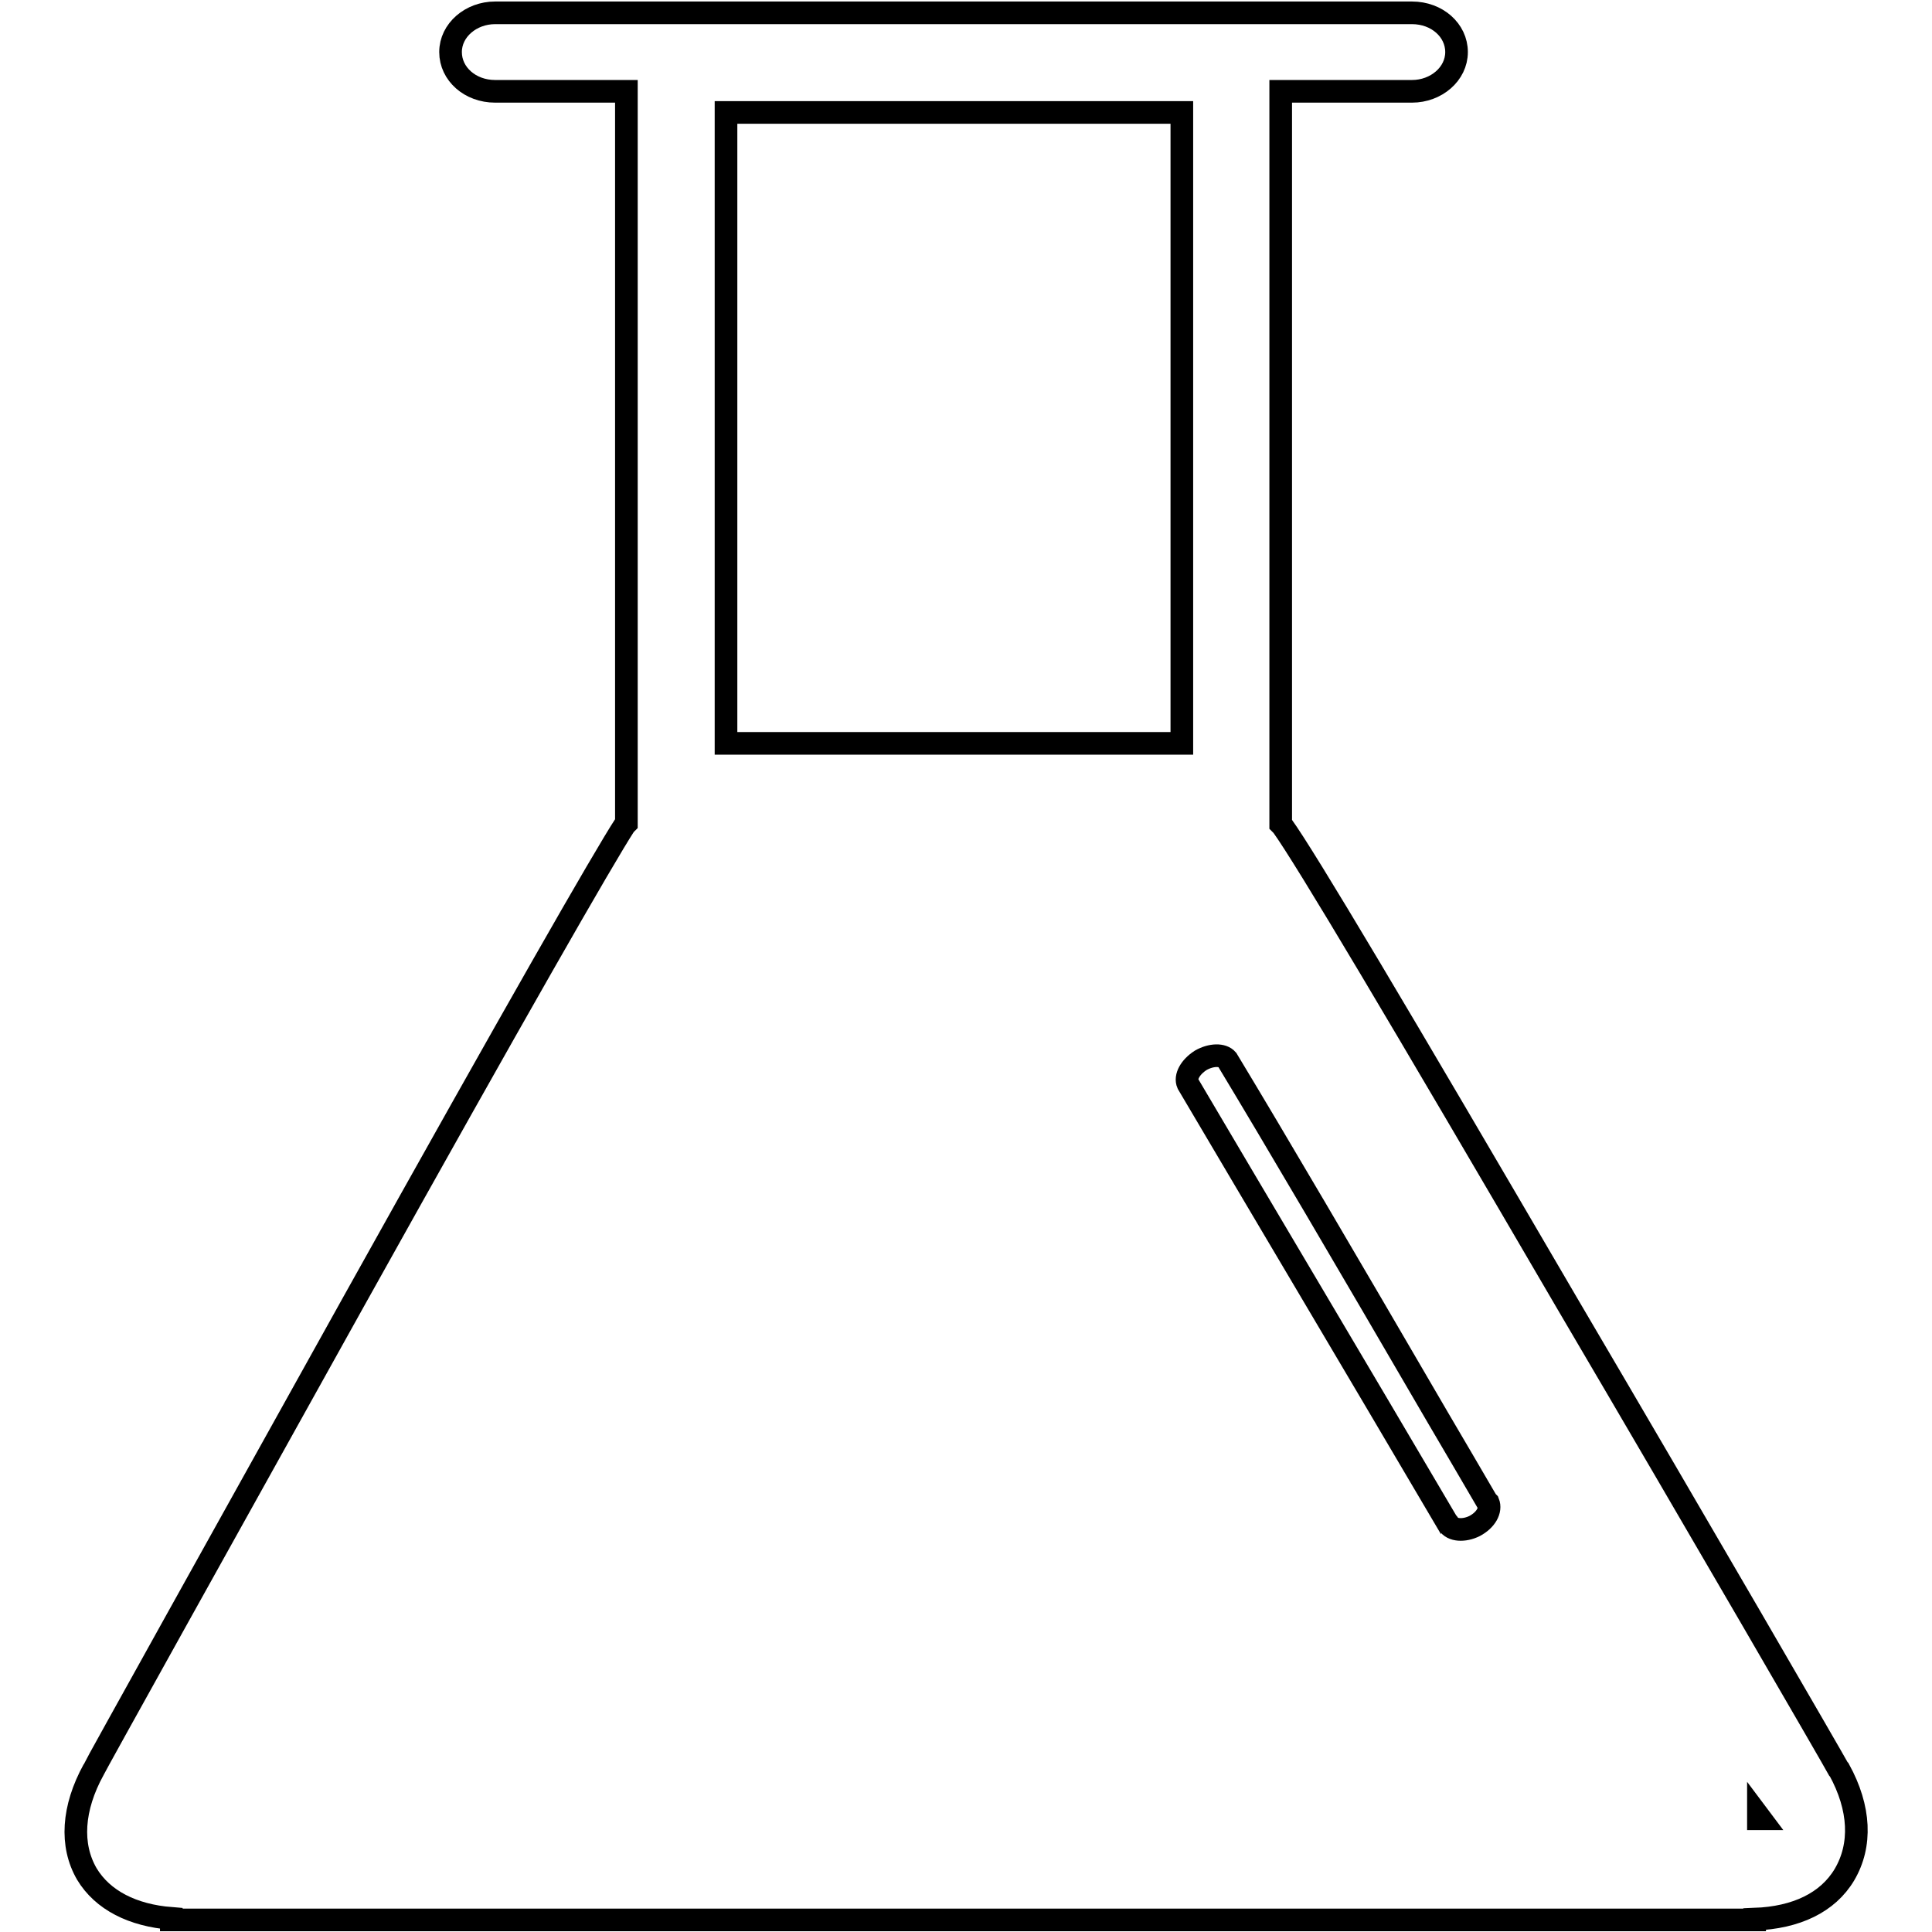 <?xml version="1.0" encoding="utf-8"?>
<!-- Svg Vector Icons : http://www.onlinewebfonts.com/icon -->
<!DOCTYPE svg PUBLIC "-//W3C//DTD SVG 1.1//EN" "http://www.w3.org/Graphics/SVG/1.1/DTD/svg11.dtd">
<svg version="1.1" xmlns="http://www.w3.org/2000/svg" xmlns:xlink="http://www.w3.org/1999/xlink" x="0px" y="0px" viewBox="0 0 256 256" enable-background="new 0 0 256 256" xml:space="preserve">
<g><g><path stroke-width="3" fill-opacity="0" stroke="#000000"  d="M243.7,234.5l-0.1-0.1c-0.7-1.3-18.3-31.7-36-61.8c-22.3-38.2-34.6-58.9-37.7-63.2l-0.2-0.2V12.1h17.4c3.2,0,5.9-2.3,5.9-5.2c0-2.9-2.6-5.2-5.9-5.2H65.6c-3.2,0-5.9,2.3-5.9,5.2s2.6,5.2,5.9,5.2H83v97l-0.2,0.2c-2.8,4.3-14.6,24.9-35.9,63.1c-17.2,30.9-34.4,61.8-34.5,62.1c-2.8,5.1-3.1,10-0.9,13.8c2.1,3.5,6.1,5.5,11.2,5.9v0.2h52.2h10.4h3.7h15.4h20.1h107.1h0.9v-0.1c5.5-0.2,9.7-2.2,11.9-5.9C246.7,244.5,246.5,239.6,243.7,234.5z M156.5,98.5L156.5,98.5H96.2V14.9h60.4V98.5z M195.4,202.2c-1.4,0.7-3,0.6-3.5-0.3c0,0,0-0.1-0.1-0.1c-12-20.4-25.2-42.6-34.4-58.2v0c0,0,0,0,0,0l0,0c-0.4-0.9,0.3-2.2,1.7-3.1c1.4-0.8,2.9-0.8,3.5-0.1l0,0c6.4,10.6,15.5,26.1,27.9,47.4c2.1,3.6,4.3,7.3,6.5,11.1l0,0c0.1,0.1,0.1,0.1,0.2,0.2C197.6,200.1,196.9,201.4,195.4,202.2z"/><path stroke-width="3" fill-opacity="0" stroke="#000000"  d="M233,241v-0.4l0.3,0.4L233,241z"/></g></g>
</svg>
